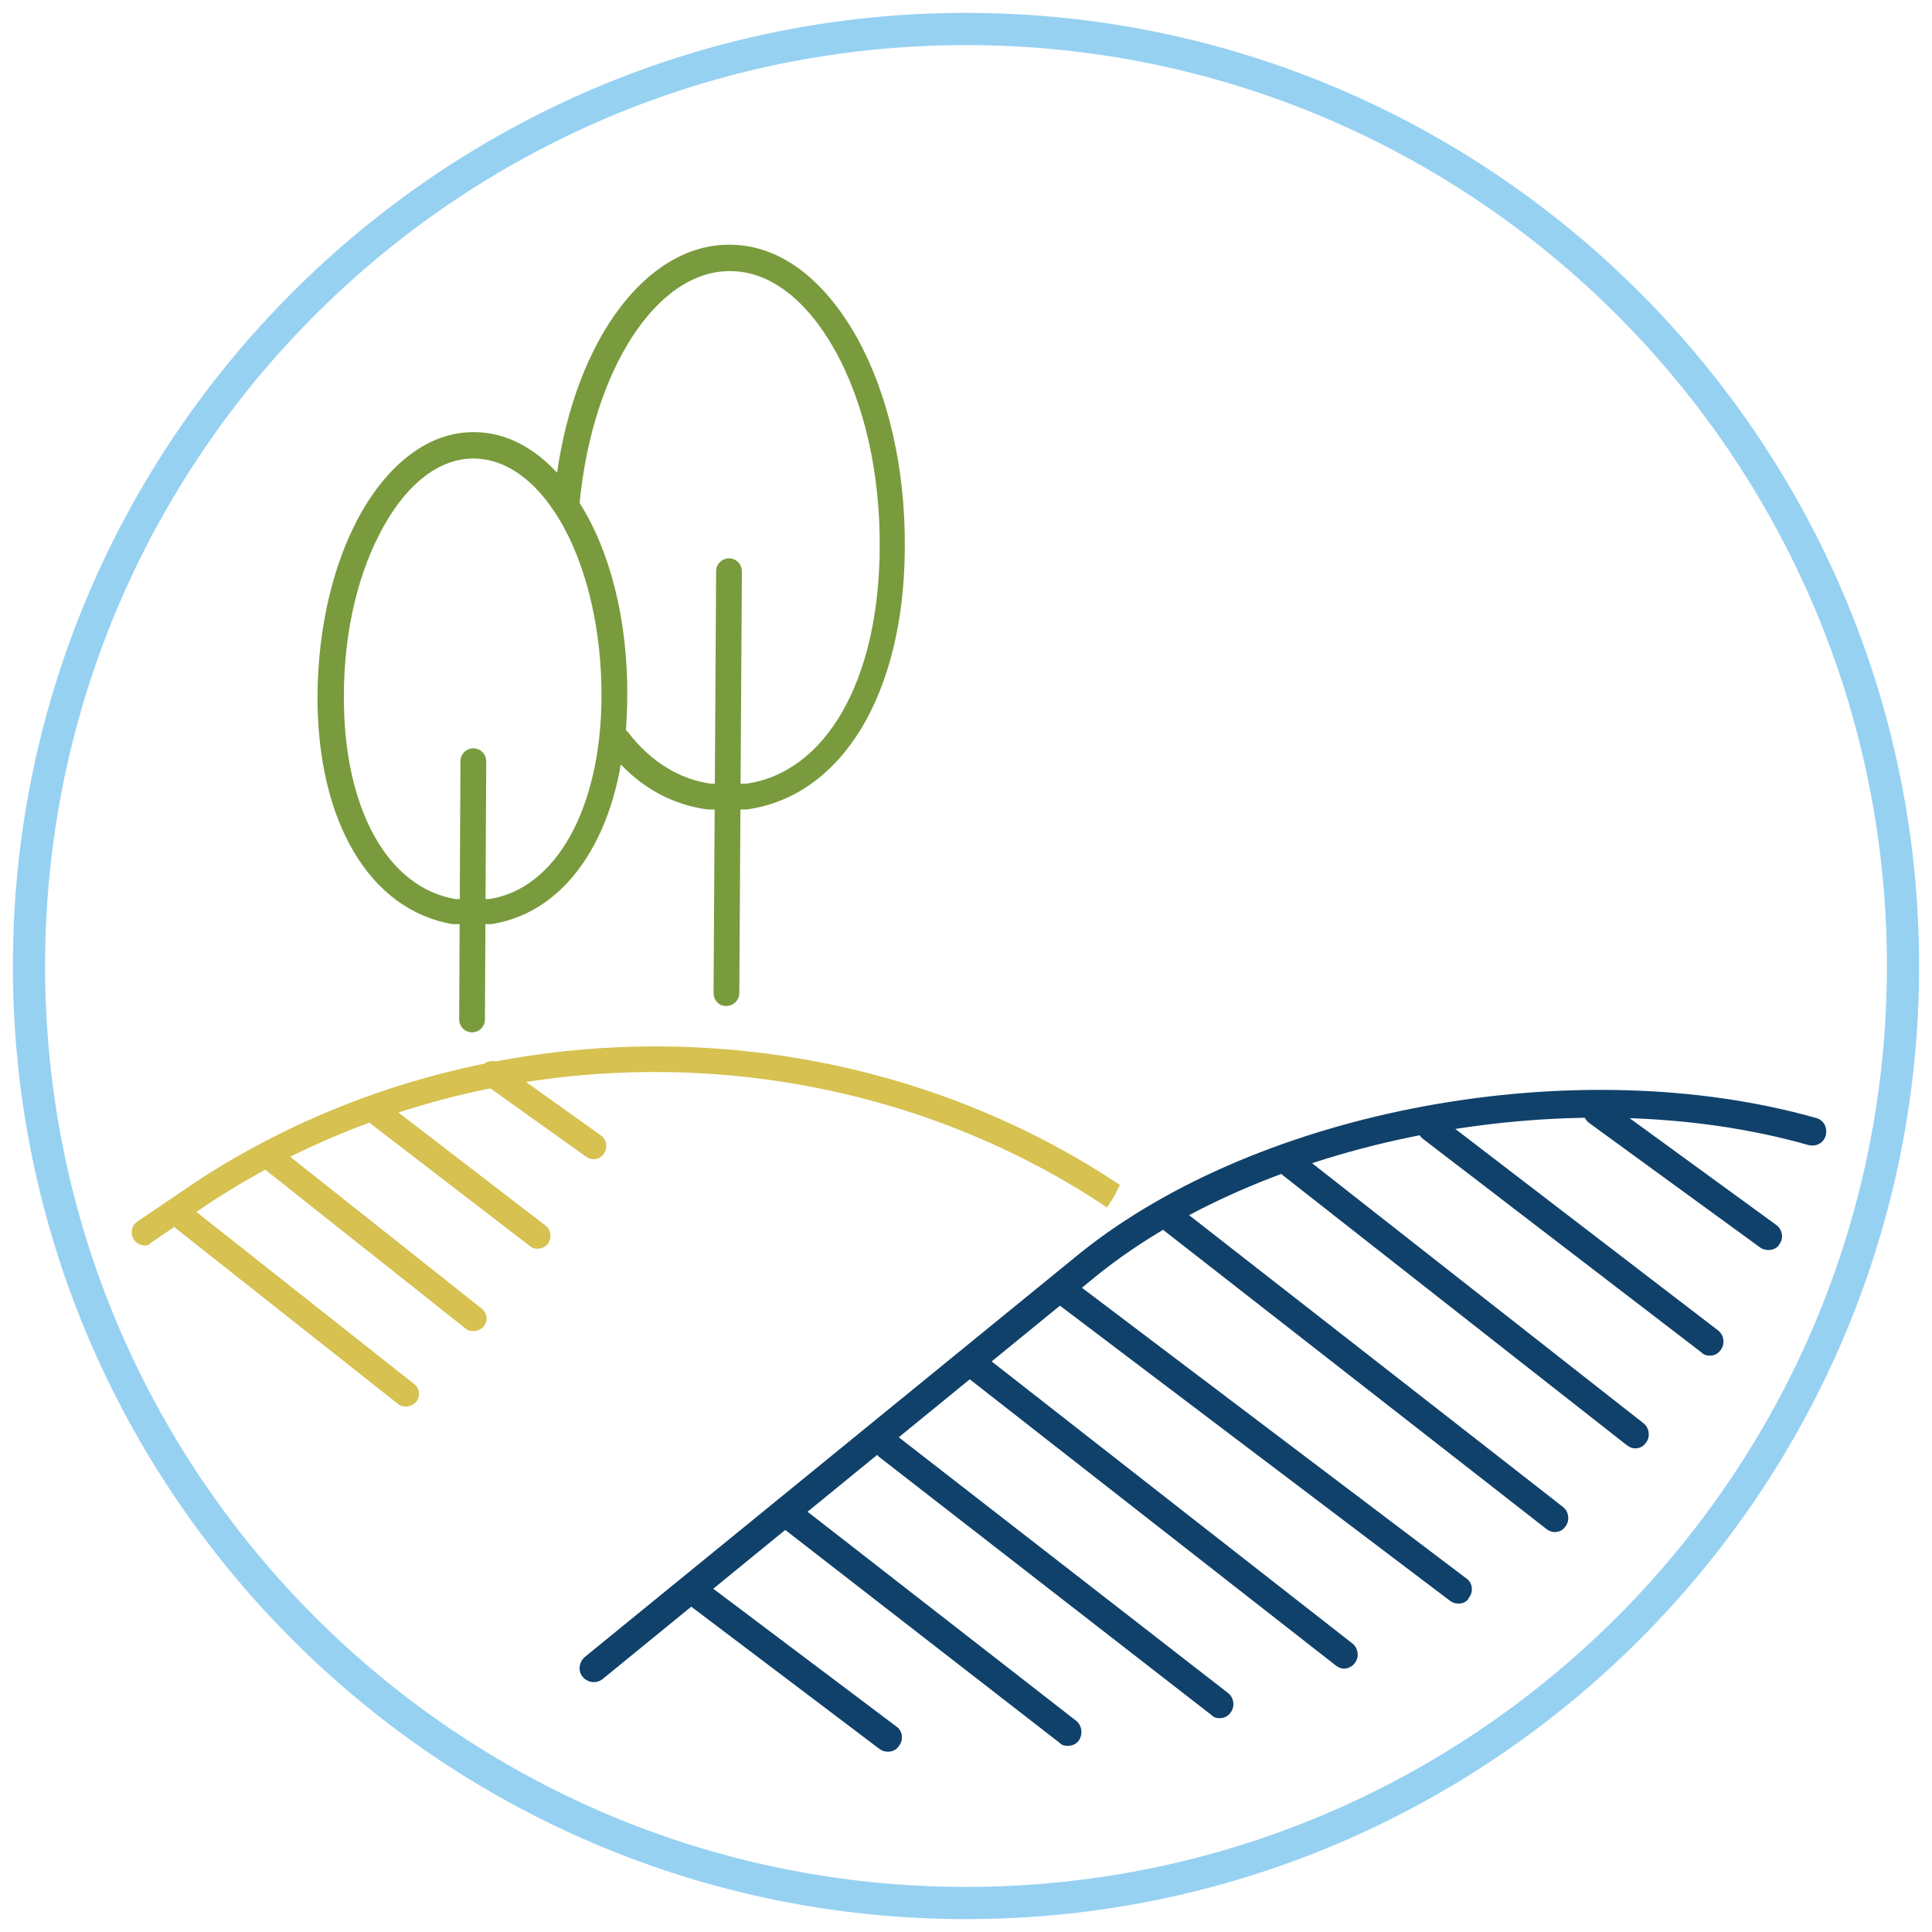 <?xml version="1.0" encoding="utf-8"?>
<!-- Generator: Adobe Illustrator 25.4.1, SVG Export Plug-In . SVG Version: 6.00 Build 0)  -->
<svg version="1.1" id="Layer_1" xmlns="http://www.w3.org/2000/svg" xmlns:xlink="http://www.w3.org/1999/xlink" x="0px" y="0px"
	 viewBox="0 0 300 300" style="enable-background:new 0 0 300 300;" xml:space="preserve">
<style type="text/css">
	.st0{display:none;fill:#0E406A;}
	.st1{display:none;fill:#96D1F2;}
	.st2{fill:#96D1F2;}
	.st3{fill:#799B3D;}
	.st4{fill:#D6C151;}
	.st5{fill:#10416A;}
</style>
<g id="Land">
	<path class="st0" d="M150,299C67.8,299,1,232.2,1,150S67.8,1,150,1s149,66.8,149,149S232.2,299,150,299z M150,8
		C71.7,8,8,71.7,8,150s63.7,142,142,142s142-63.7,142-142S228.3,8,150,8z"/>
	<path class="st1" d="M150,297.5C68.7,297.5,2.5,231.3,2.5,150S68.7,2.5,150,2.5S297.5,68.7,297.5,150S231.3,297.5,150,297.5z
		 M150,6.5C70.9,6.5,6.5,70.9,6.5,150S70.9,293.5,150,293.5S293.5,229.1,293.5,150S229.1,6.5,150,6.5z"/>
	<path class="st2" d="M150,298C68.4,298,2,231.6,2,150S68.4,2,150,2s148,66.4,148,148S231.6,298,150,298z M150,7
		C71.1,7,7,71.1,7,150s64.1,143,143,143s143-64.1,143-143S228.9,7,150,7z"/>
	<g>
		<g>
			<path class="st3" d="M76.3,143.5h-6c-13-2.2-21.1-16.1-21-35.6c0.1-10.7,2.5-20.8,6.9-28.5c4.6-7.9,10.7-12.3,17.3-12.3h0.1l0,0
				c4.8,0,9.2,2.3,12.9,6.3c3-20.8,13.9-35.4,26.7-35.4h0.1c7.6,0,14.5,5.1,19.7,14.3c4.9,8.8,7.6,20.4,7.5,32.8
				c-0.1,22.7-9.8,38.6-24.6,40.6h-6c-5.2-0.7-9.8-3.1-13.5-7C94,132.5,86.6,141.9,76.3,143.5z M73.5,71.2c-5.1,0-10,3.6-13.8,10.3
				c-4,7-6.3,16.4-6.3,26.5c-0.1,17.4,6.7,29.8,17.3,31.6H76c10.3-1.6,17.3-14,17.4-31.3C93.5,87.8,84.6,71.2,73.5,71.2L73.5,71.2
				L73.5,71.2z M97.2,113.4c0.1,0.1,0.3,0.2,0.4,0.4c3.5,4.5,7.9,7.2,12.8,7.9h5.4c12.4-1.7,20.7-16,20.8-36.6
				c0.1-11.6-2.4-22.6-7-30.8c-4.4-7.8-10.1-12.2-16.2-12.2h-0.1c-11.4,0-21.3,15.4-23.3,36c4.7,7.4,7.5,18.1,7.4,30.1
				C97.4,109.9,97.3,111.7,97.2,113.4z"/>
		</g>
		<g>
			<path class="st4" d="M22.5,193.4c-0.6,0-1.3-0.3-1.7-0.9c-0.6-0.9-0.4-2.2,0.5-2.8l9.6-6.5c43-27.9,100.4-27.6,143,0.8l-0.9,1.8
				l-1.1,1.7l-0.3-0.2c-41.3-27.5-97-27.8-138.6-0.8l-9.6,6.5C23.2,193.3,22.8,193.4,22.5,193.4z"/>
			<path class="st5" d="M92.2,261.2c-0.6,0-1.3-0.3-1.7-0.8c-0.8-0.9-0.6-2.3,0.3-3.1l76.9-62.7c28-22.5,77.2-31.5,114.3-21
				c1.2,0.3,1.8,1.5,1.5,2.7s-1.5,1.8-2.7,1.5c-35.9-10.2-83.4-1.5-110.4,20.2l-76.8,62.7C93.1,261.1,92.6,261.2,92.2,261.2z"/>
		</g>
		<g>
			<path class="st3" d="M73.3,160.3L73.3,160.3c-1.1,0-2-0.9-2-2l0.2-40.1c0-1.1,0.9-2,2-2l0,0c1.1,0,2,0.9,2,2l-0.2,40.1
				C75.3,159.4,74.4,160.3,73.3,160.3z M112.8,156.2c-1.1,0.1-2-0.9-2-2l0.4-65.5c0-1.1,0.9-2,2-2l0,0c1.1,0,2,0.9,2,2l-0.4,65.5
				C114.8,155.3,113.9,156.2,112.8,156.2z"/>
		</g>
		<g>
			<path class="st5" d="M137.9,272c-0.5,0-0.9-0.1-1.3-0.4L106.7,249c-1-0.7-1.1-2.1-0.4-3c0.7-1,2.1-1.1,3-0.4l29.9,22.5
				c1,0.7,1.1,2.1,0.4,3C139.2,271.7,138.6,272,137.9,272z M165.8,271.1c-0.5,0-0.9-0.1-1.3-0.5L121.2,237c-0.9-0.7-1.1-2.1-0.4-3.1
				c0.7-0.9,2.1-1.1,3-0.4l43.3,33.7c0.9,0.7,1.1,2.1,0.4,3.1C167.1,270.8,166.5,271.1,165.8,271.1z M189.4,266.8
				c-0.5,0-0.9-0.1-1.3-0.5l-51.5-40c-0.9-0.7-1.1-2.1-0.4-3c0.7-1,2.1-1.1,3-0.4l51.5,40c0.9,0.7,1.1,2.1,0.4,3
				C190.7,266.5,190.1,266.8,189.4,266.8z M208.7,259.1c-0.5,0-0.9-0.2-1.3-0.5l-57.3-44.8c-0.9-0.7-1.1-2.1-0.4-3
				c0.7-0.9,2.1-1.1,3-0.4l57.3,44.8c0.9,0.7,1.1,2.1,0.4,3C210,258.8,209.3,259.1,208.7,259.1z M226.5,249c-0.5,0-0.9-0.1-1.3-0.4
				L164,202.3c-1-0.7-1.1-2.1-0.4-3c0.7-1,2.1-1.1,3-0.4l61.1,46.2c1,0.7,1.1,2.1,0.4,3C227.8,248.7,227.2,249,226.5,249z
				 M241.4,237.9c-0.5,0-0.9-0.2-1.3-0.5l-59.2-46.2c-0.9-0.7-1.1-2.1-0.4-3c0.7-0.9,2.1-1.1,3-0.4l59.2,46.2c0.9,0.7,1.1,2.1,0.4,3
				C242.7,237.6,242.1,237.9,241.4,237.9z M253.9,224.9c-0.5,0-0.9-0.2-1.3-0.5l-53.4-41.9c-0.9-0.7-1.1-2.1-0.4-3
				c0.7-1,2.1-1.1,3-0.4l53.4,41.9c0.9,0.7,1.1,2.1,0.4,3C255.2,224.6,254.6,224.9,253.9,224.9z M265.5,210.5
				c-0.5,0-0.9-0.1-1.3-0.5l-43.3-33.2c-0.9-0.7-1.1-2.1-0.4-3c0.7-0.9,2.1-1.1,3-0.4l43.3,33.2c0.9,0.7,1.1,2.1,0.4,3
				C266.8,210.2,266.2,210.5,265.5,210.5z M274.6,194.1c-0.4,0-0.9-0.1-1.3-0.4l-26.5-19.3c-1-0.7-1.2-2.1-0.5-3
				c0.7-1,2.1-1.2,3-0.5l26.5,19.3c1,0.7,1.2,2.1,0.5,3C276,193.8,275.3,194.1,274.6,194.1z"/>
		</g>
		<g>
			<path class="st4" d="M63,218.4c-0.4,0-0.9-0.1-1.2-0.4L27,190.5c-0.9-0.7-1-1.9-0.3-2.8c0.7-0.9,1.9-1,2.8-0.3l34.8,27.5
				c0.9,0.7,1,1.9,0.3,2.8C64.1,218.2,63.6,218.4,63,218.4z M73.5,206.7c-0.4,0-0.9-0.1-1.2-0.4l-31.4-24.9c-0.9-0.7-1-1.9-0.3-2.8
				c0.7-0.9,1.9-1,2.8-0.3l31.4,24.9c0.9,0.7,1,1.9,0.3,2.8C74.7,206.4,74.1,206.7,73.5,206.7z M83.5,193.9c-0.4,0-0.9-0.1-1.2-0.4
				l-25.5-19.6c-0.9-0.7-1-1.9-0.4-2.8c0.7-0.9,1.9-1,2.8-0.4l25.5,19.6c0.9,0.7,1,1.9,0.4,2.8C84.7,193.6,84.1,193.9,83.5,193.9z
				 M92.2,180c-0.4,0-0.8-0.1-1.2-0.4l-15.7-11.2c-0.9-0.6-1.1-1.9-0.5-2.8c0.6-0.9,1.9-1.1,2.8-0.5l15.7,11.2
				c0.9,0.6,1.1,1.9,0.5,2.8C93.4,179.7,92.8,180,92.2,180z"/>
		</g>
	</g>
</g>
</svg>
